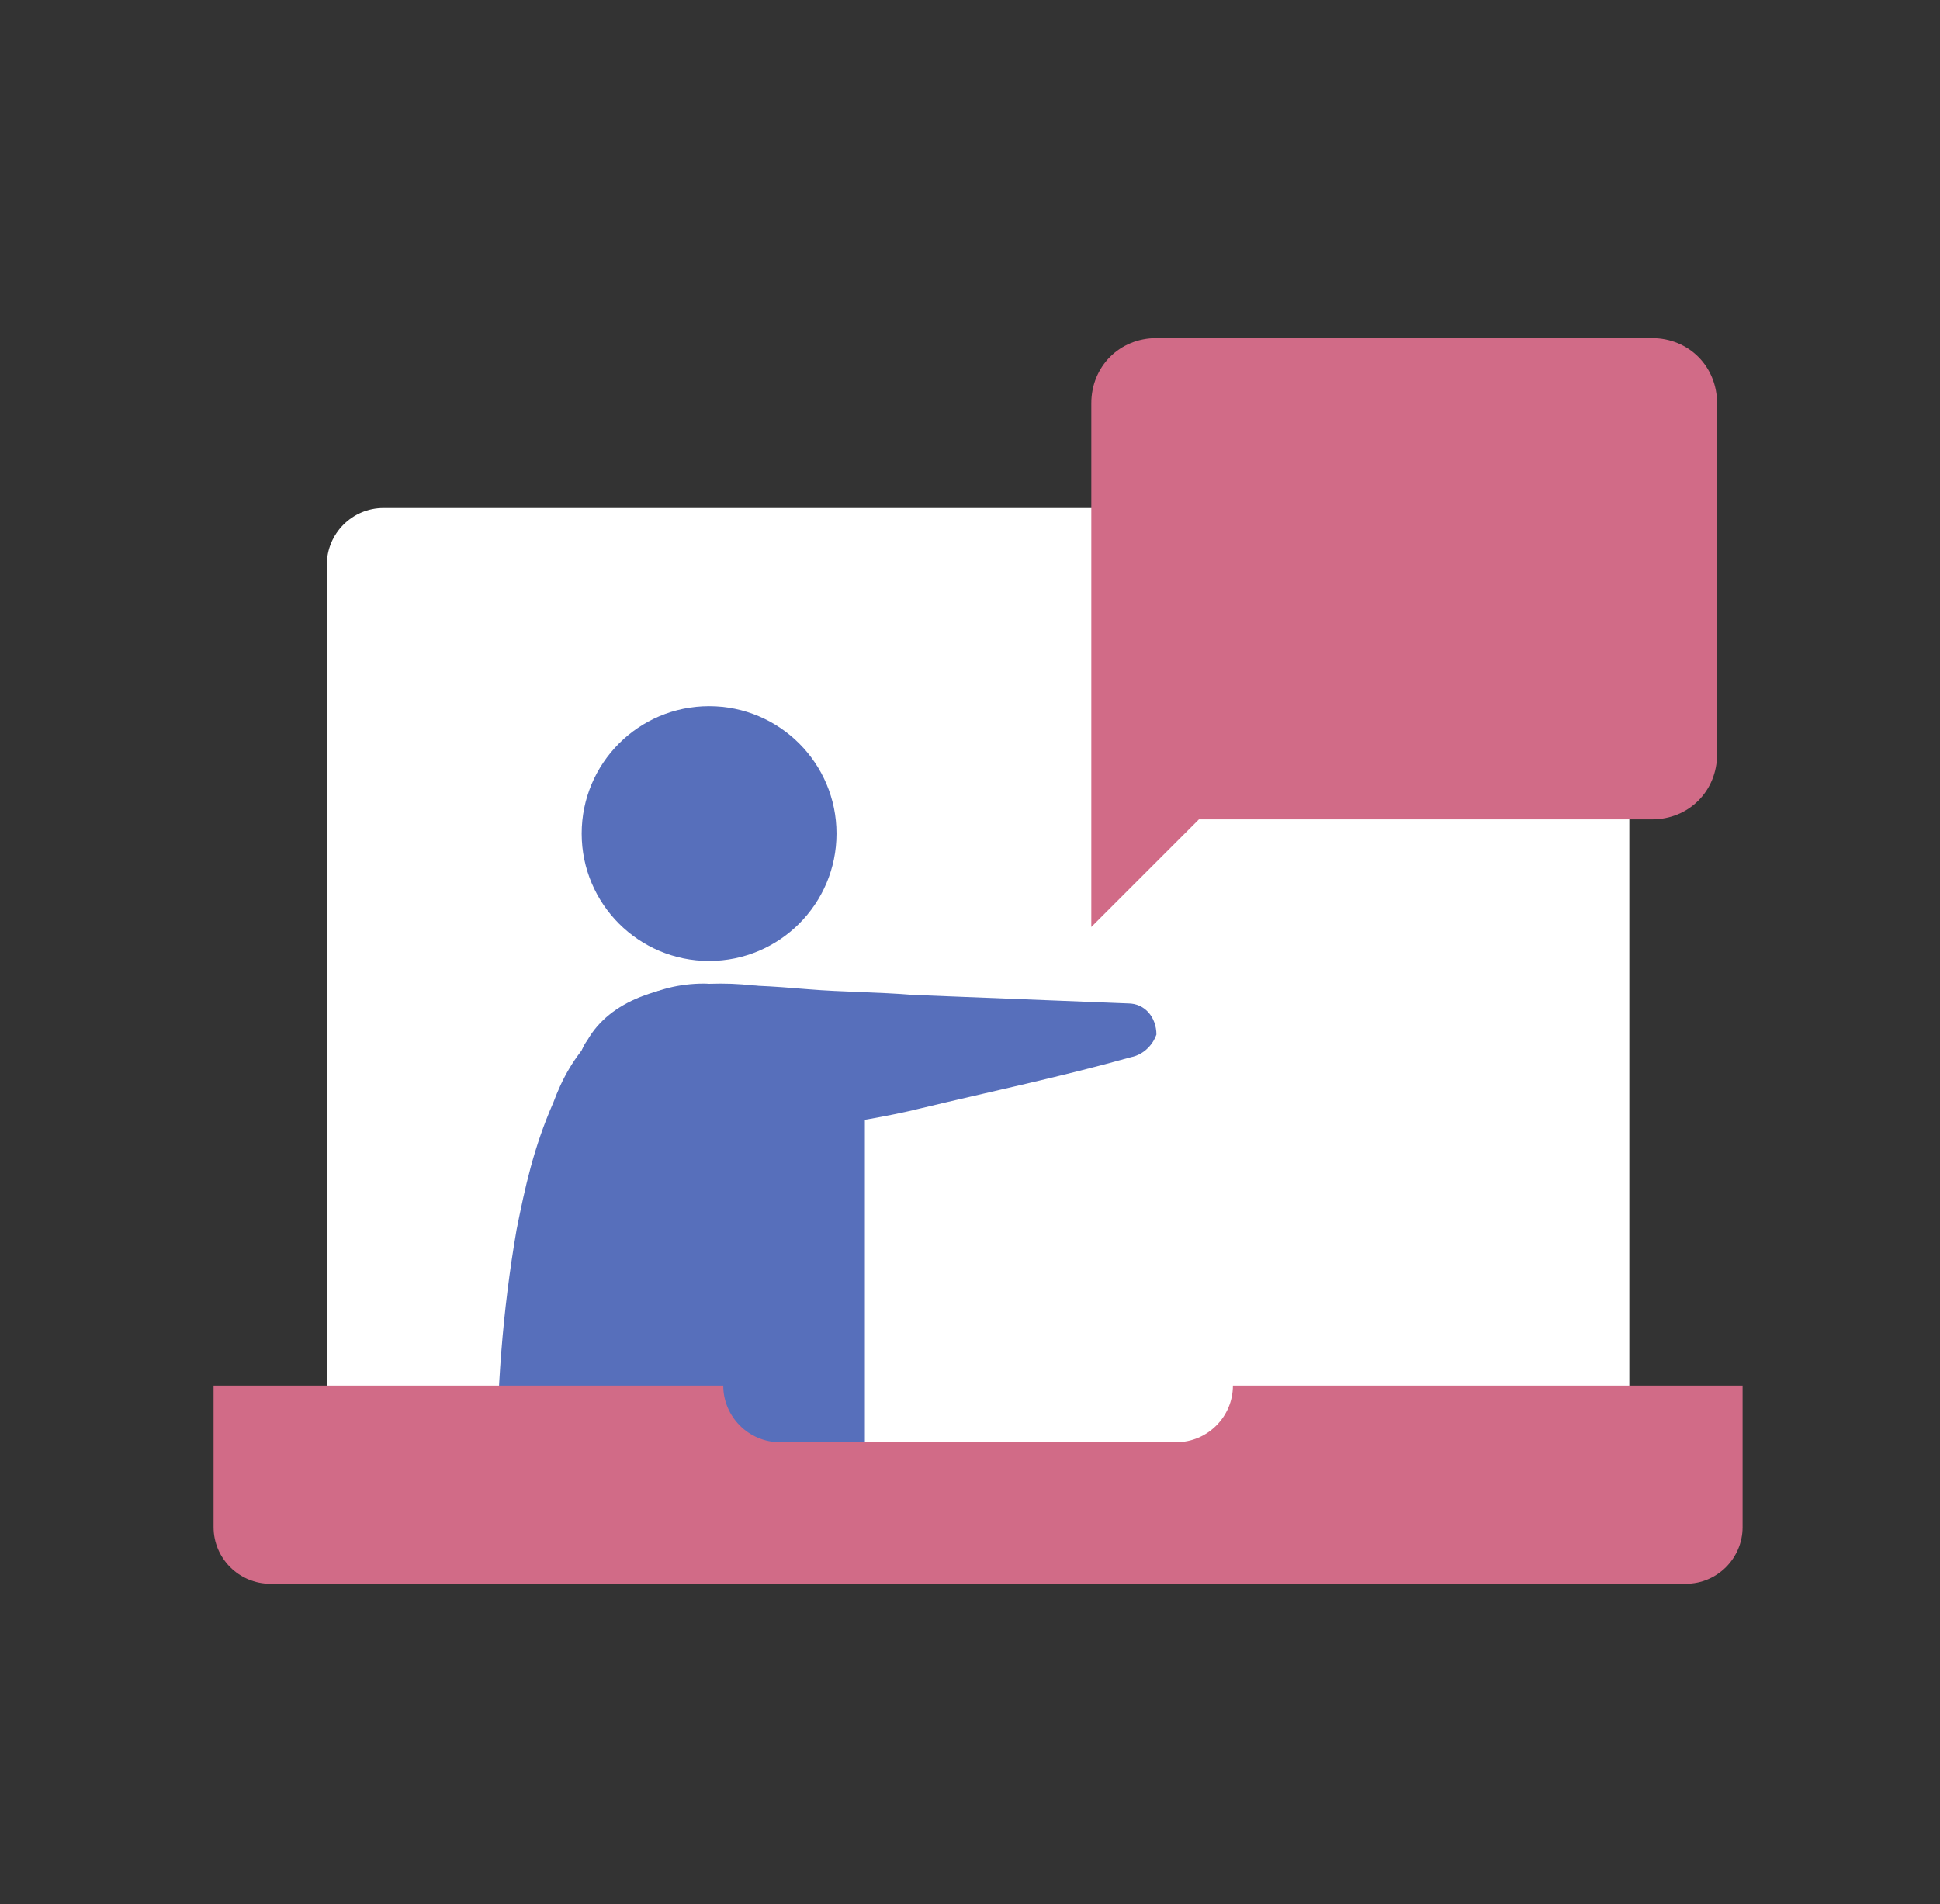 <svg width="109" height="107" viewBox="0 0 109 107" fill="none" xmlns="http://www.w3.org/2000/svg">
<rect x="0" y="0" width="109" height="107" fill="#333333" stroke="none"/>
<mask id="mask0_2161_6031" style="mask-type:alpha" maskUnits="userSpaceOnUse" x="0" y="0" width="109" height="107">
<rect width="109" height="107" fill="#D9D9D9"/>
</mask>
<g mask="url(#mask0_2161_6031)">
<path d="M91.545 84.228H18.363V31.728C18.363 29.978 19.795 28.546 21.545 28.546H88.363C90.113 28.546 91.545 29.978 91.545 31.728V84.228Z" fill="white"/>
<path d="M39.841 54.001C43.795 54.001 47 50.796 47 46.842C47 42.888 43.795 39.683 39.841 39.683C35.887 39.683 32.682 42.888 32.682 46.842C32.682 50.796 35.887 54.001 39.841 54.001Z" fill="#576FBB"/>
<path d="M63.543 59.408C59.566 60.522 55.748 61.318 51.771 62.272C49.861 62.749 47.793 63.068 45.725 63.386C43.657 63.704 41.748 64.022 39.521 64.022C37.134 63.863 35.225 61.954 35.384 59.568C35.543 57.34 37.293 55.59 39.521 55.431H39.68C41.43 55.272 43.498 55.431 45.407 55.59C47.316 55.749 49.384 55.749 51.293 55.908L63.384 56.386C64.339 56.386 64.975 57.181 64.975 58.136C64.816 58.613 64.339 59.249 63.543 59.408Z" fill="#576FBB"/>
<path d="M27.908 82.795C27.908 78.182 28.226 73.727 29.022 69.113C29.499 66.727 29.976 64.5 31.09 61.954C31.567 60.682 32.204 59.409 33.476 58.136C34.113 57.5 34.749 56.863 35.863 56.227C36.817 55.591 38.249 55.273 39.522 55.273C41.908 55.273 43.817 57.182 43.817 59.568C43.817 61.954 41.908 63.863 39.522 63.863C39.681 63.863 39.999 63.863 39.999 63.863C39.999 63.863 39.84 63.863 39.681 64.022C39.363 64.341 38.726 64.977 38.249 65.613C37.136 67.045 36.34 68.954 35.545 70.863C34.749 72.772 33.954 74.841 33.317 76.909C32.681 78.977 31.886 81.045 31.408 83.113C31.249 83.909 30.295 84.545 29.499 84.227C28.386 84.068 27.908 83.432 27.908 82.795Z" fill="#576FBB"/>
<path d="M48.593 84.227C48.593 84.227 48.593 62.273 48.593 60.841C48.593 60.045 48.433 59.25 47.956 58.454C46.683 56.227 43.82 55.273 40.479 55.273C37.138 55.273 34.274 56.227 33.002 58.454C32.524 59.091 32.365 60.045 32.365 60.841C32.365 62.273 32.365 84.227 32.365 84.227H48.593Z" fill="#576FBB"/>
<path d="M69.273 77.863C69.273 79.613 67.841 81.045 66.091 81.045H43.818C42.068 81.045 40.636 79.613 40.636 77.863H12V85.818C12 87.568 13.432 89 15.182 89H94.727C96.477 89 97.909 87.568 97.909 85.818V77.863H69.273Z" fill="#D16B87"/>
<path d="M61.316 52.091L67.362 46.045H92.816C94.885 46.045 96.475 44.455 96.475 42.386V22.659C96.475 20.591 94.885 19 92.816 19H64.975C62.907 19 61.316 20.591 61.316 22.659V52.091Z" fill="#D16B87"/>
</g>
</svg>
